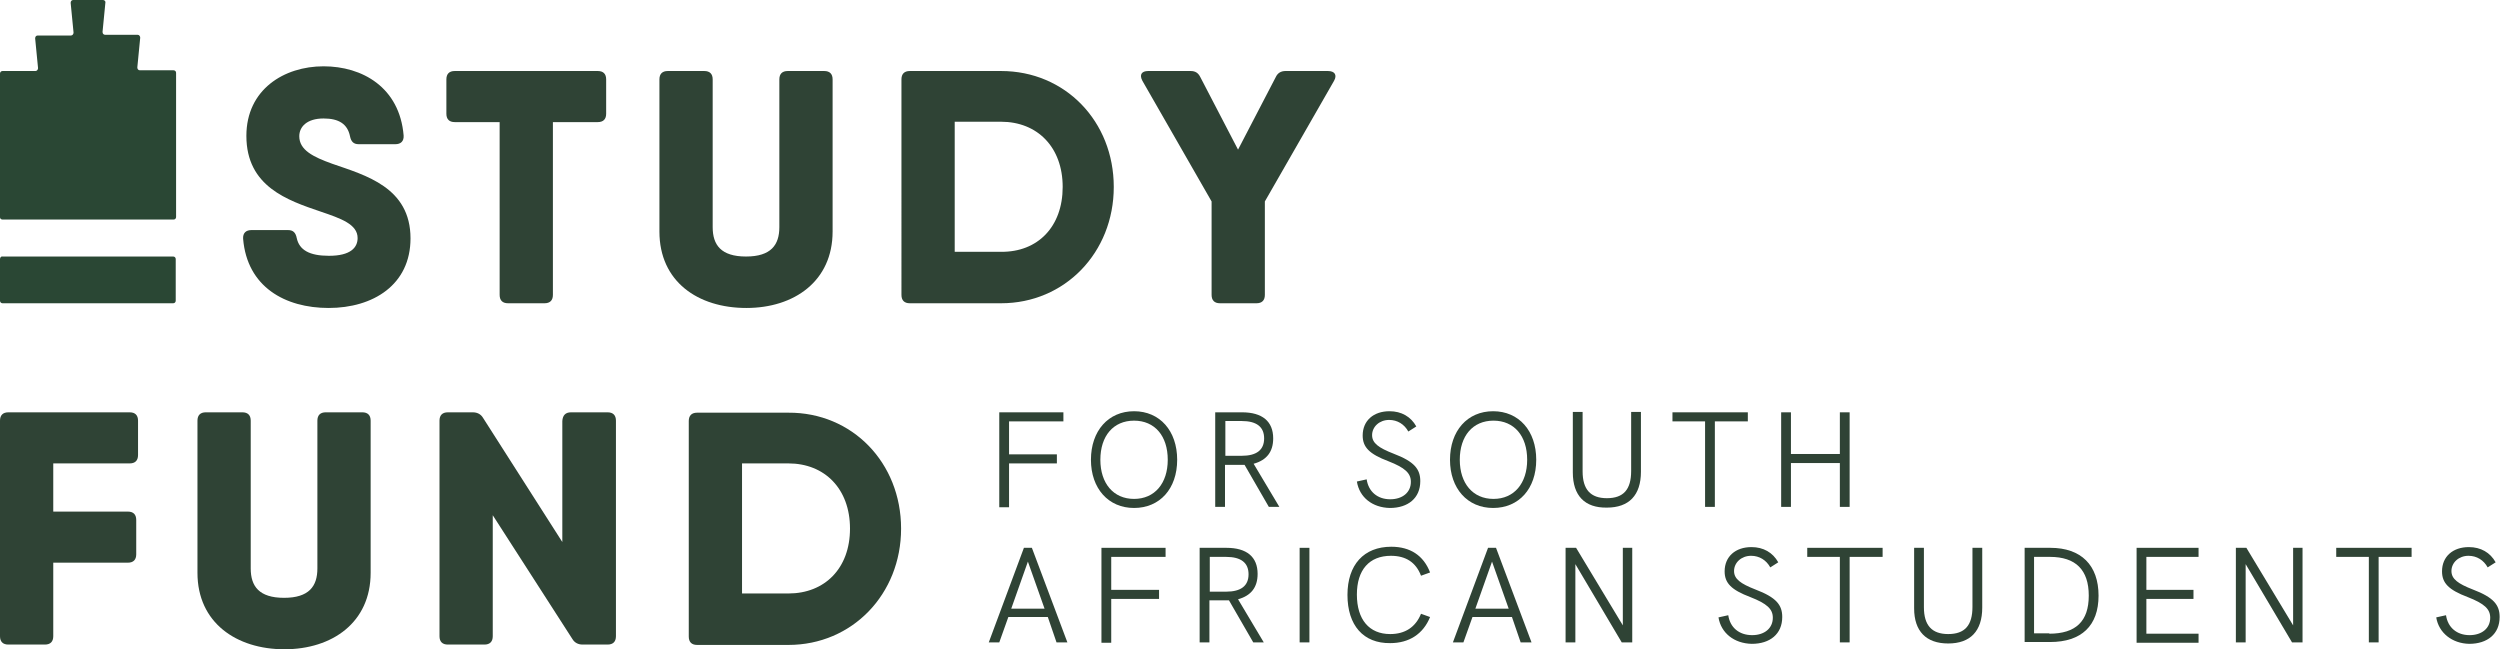 <?xml version="1.0" encoding="utf-8"?>
<!-- Generator: Adobe Illustrator 26.4.0, SVG Export Plug-In . SVG Version: 6.00 Build 0)  -->
<svg version="1.1" id="Layer_1" xmlns="http://www.w3.org/2000/svg" xmlns:xlink="http://www.w3.org/1999/xlink" x="0px" y="0px"
	 viewBox="0 0 690 179.2" style="enable-background:new 0 0 690 179.2;" xml:space="preserve">
<style type="text/css">
	.st0{fill:#2F4335;}
	.st1{fill:#2A4734;}
</style>
<g>
	<g>
		<path class="st0" d="M67.1,65.9c-0.1-1.6,0.8-2.4,2.3-2.4h10.1c1.4,0,2.1,0.7,2.4,2.2c0.7,3.3,3.5,4.9,8.9,4.9
			c6,0,7.9-2.3,7.9-4.9c0-3.8-4.6-5.4-10.2-7.3c-9.1-3.1-20.5-6.9-20.5-20.9c0-12.8,10.4-19.2,21.3-19.2c10.7,0,21,5.8,22.1,19.1
			c0.1,1.6-0.8,2.4-2.3,2.4H99c-1.4,0-2.1-0.7-2.4-2.2c-0.7-3.4-3.1-4.9-7.3-4.9c-4.6,0-6.7,2.3-6.7,4.9c0,3.8,3.8,5.7,9.1,7.6
			c9.2,3.2,21.6,6.5,21.6,20.6C113.3,78.6,103,85,90.7,85C78.7,85,68.2,79.2,67.1,65.9z"/>
		<path class="st0" d="M167.3,21.9v9.5c0,1.5-0.8,2.3-2.3,2.3h-12.4v47.7c0,1.5-0.8,2.3-2.3,2.3h-10.1c-1.5,0-2.3-0.8-2.3-2.3V33.7
			h-12.4c-1.5,0-2.3-0.8-2.3-2.3v-9.5c0-1.5,0.8-2.3,2.3-2.3h27H165C166.5,19.6,167.3,20.4,167.3,21.9z"/>
		<path class="st0" d="M182,63.9v-42c0-1.5,0.8-2.3,2.3-2.3h10.1c1.5,0,2.3,0.8,2.3,2.3v40.8c0,4.9,2.3,8.1,9.2,8.1
			c6.9,0,9.2-3.2,9.2-8.1V21.9c0-1.5,0.8-2.3,2.3-2.3h10.1c1.5,0,2.3,0.8,2.3,2.3v42c0,13.7-10.6,21.1-23.8,21.1
			C192.6,85,182,77.7,182,63.9z"/>
		<path class="st0" d="M307.4,51.6c0,18.1-13.5,32.1-31.1,32.1h-22.9h-2.3c-1.5,0-2.3-0.8-2.3-2.3V21.9c0-1.5,0.8-2.3,2.3-2.3h12.4
			h12.8C294,19.6,307.4,33.5,307.4,51.6z M293.3,51.6c0-11-7-18-17-18h-12.8v35.9h12.8C286.4,69.6,293.3,62.6,293.3,51.6z"/>
		<path class="st0" d="M368.2,22.3l-19.1,33.3v25.8c0,1.5-0.8,2.3-2.3,2.3h-10.1c-1.5,0-2.3-0.8-2.3-2.3V55.6l-19.1-33.3
			c-0.9-1.7-0.2-2.7,1.6-2.7h11.7c1.3,0,2.1,0.5,2.7,1.7l10.4,20l10.4-20c0.5-1.1,1.4-1.7,2.7-1.7h11.7
			C368.4,19.6,369.1,20.7,368.2,22.3z"/>
	</g>
	<g>
		<path class="st0" d="M14.7,127.9v13.3h20.6c1.5,0,2.3,0.8,2.3,2.3v9.5c0,1.5-0.8,2.3-2.3,2.3H14.7v20.3c0,1.5-0.8,2.3-2.3,2.3H2.3
			c-1.5,0-2.3-0.8-2.3-2.3v-59.5c0-1.5,0.8-2.3,2.3-2.3h12.4h21.1c1.5,0,2.3,0.8,2.3,2.3v9.5c0,1.5-0.8,2.3-2.3,2.3H14.7z"/>
		<path class="st0" d="M54.5,158.1v-42c0-1.5,0.8-2.3,2.3-2.3h10.1c1.5,0,2.3,0.8,2.3,2.3v40.8c0,4.9,2.3,8.1,9.2,8.1
			c6.9,0,9.2-3.2,9.2-8.1v-40.8c0-1.5,0.8-2.3,2.3-2.3h10.1c1.5,0,2.3,0.8,2.3,2.3v42c0,13.7-10.6,21.1-23.8,21.1
			S54.5,171.9,54.5,158.1z"/>
		<path class="st0" d="M157.6,113.8h10.1c1.5,0,2.3,0.8,2.3,2.3v59.5c0,1.5-0.8,2.3-2.3,2.3h-6.9c-1.2,0-2.2-0.5-2.8-1.5L136,142.2
			v33.4c0,1.5-0.8,2.3-2.3,2.3h-10.1c-1.5,0-2.3-0.8-2.3-2.3v-59.5c0-1.5,0.8-2.3,2.3-2.3h6.9c1.2,0,2.2,0.5,2.8,1.5l21.9,34.3
			v-33.4C155.3,114.6,156.1,113.8,157.6,113.8z"/>
		<path class="st0" d="M248.7,145.9c0,18.1-13.5,32.1-31.1,32.1h-22.9h-2.3c-1.5,0-2.3-0.8-2.3-2.3v-59.5c0-1.5,0.8-2.3,2.3-2.3
			h12.4h12.8C235.2,113.8,248.7,127.7,248.7,145.9z M234.6,145.9c0-11-7-18-17-18h-12.8v35.9h12.8
			C227.6,163.8,234.6,156.9,234.6,145.9z"/>
	</g>
	<g>
		<path class="st0" d="M275.8,113.8h17.7v2.5h-15v9.1h13.2v2.5h-13.2v12.1h-2.7V113.8z"/>
		<path class="st0" d="M301.1,126.9c0-8,4.8-13.4,11.9-13.4c7.1,0,11.9,5.4,11.9,13.4c0,8-4.8,13.3-11.9,13.3
			C305.9,140.2,301.1,134.8,301.1,126.9z M322.3,126.9c0-6.6-3.6-10.8-9.3-10.8s-9.3,4.2-9.3,10.8c0,6.5,3.6,10.8,9.3,10.8
			S322.3,133.4,322.3,126.9z"/>
		<path class="st0" d="M350.2,139.9l-6.7-11.6h-1.8h-3.6v11.6h-2.7v-26.1h7.4c5.6,0,8.6,2.5,8.6,7.2c0,3.7-1.8,6-5.4,7l7.1,11.9
			H350.2z M342.7,125.8c4.1,0,6.2-1.6,6.2-4.8c0-3.2-2.1-4.8-6.2-4.8h-4.5v9.6H342.7z"/>
		<path class="st0" d="M374.5,132.9l2.7-0.6c0.5,3.4,3,5.5,6.5,5.5c3.4,0,5.7-1.9,5.7-4.8c0-2.4-1.6-3.9-6.2-5.7
			c-5.3-2-7.1-3.9-7.1-7.1c0-4.1,3-6.7,7.4-6.7c3.3,0,5.9,1.5,7.4,4.2l-2.2,1.4c-1.1-2-3-3.2-5.3-3.2c-2.7,0-4.7,1.9-4.7,4.2
			c0,2.2,1.8,3.5,5.9,5.1c5.8,2.2,7.4,4.3,7.4,7.6c0,4.7-3.4,7.4-8.4,7.4C378.8,140.1,375.2,137.3,374.5,132.9z"/>
		<path class="st0" d="M400.2,126.9c0-8,4.8-13.4,11.9-13.4c7.1,0,11.9,5.4,11.9,13.4c0,8-4.8,13.3-11.9,13.3
			C405,140.2,400.2,134.8,400.2,126.9z M421.5,126.9c0-6.6-3.6-10.8-9.3-10.8s-9.3,4.2-9.3,10.8c0,6.5,3.6,10.8,9.3,10.8
			S421.5,133.4,421.5,126.9z"/>
		<path class="st0" d="M434.1,130.4v-16.7h2.7v16.4c0,5,2.2,7.4,6.7,7.4c4.6,0,6.7-2.4,6.7-7.5v-16.3h2.7v16.5
			c0,6.5-3.3,9.9-9.4,9.9C437.4,140.2,434.1,136.8,434.1,130.4z"/>
		<path class="st0" d="M470.6,116.3h-9v-2.5h20.8v2.5h-9.1v23.6h-2.7V116.3z"/>
		<path class="st0" d="M491.6,113.8h2.7v11.5h13.5v-11.5h2.7v26.1h-2.7v-12.1h-13.5v12.1h-2.7V113.8z"/>
		<path class="st0" d="M289.2,170.3h-10.9l-2.5,7h-2.9l9.7-26.1h2.2l9.8,26.1h-3L289.2,170.3z M288.3,168l-4.6-13l-4.6,13H288.3z"/>
		<path class="st0" d="M304,151.2h17.7v2.5h-15v9.1h13.2v2.5h-13.2v12.1H304V151.2z"/>
		<path class="st0" d="M345.9,177.3l-6.7-11.6h-1.8h-3.6v11.6h-2.7v-26.1h7.4c5.6,0,8.6,2.5,8.6,7.2c0,3.7-1.8,6-5.4,7l7.1,11.9
			H345.9z M338.4,163.3c4.1,0,6.2-1.6,6.2-4.8c0-3.2-2.1-4.8-6.2-4.8h-4.5v9.6H338.4z"/>
		<path class="st0" d="M358.7,151.2h2.7v26.1h-2.7V151.2z"/>
		<path class="st0" d="M371.9,164.2c0-8.3,4.5-13.3,12.1-13.3c5.2,0,8.9,2.4,10.7,7.1l-2.5,0.9c-1.4-3.7-4.2-5.5-8.3-5.5
			c-6,0-9.4,3.9-9.4,10.7c0,6.9,3.4,10.9,9.2,10.9c4.1,0,7-1.9,8.5-5.6l2.5,0.9c-1.9,4.7-5.8,7.2-11,7.2
			C376.3,177.6,371.9,172.6,371.9,164.2z"/>
		<path class="st0" d="M417.3,170.3h-10.9l-2.5,7H401l9.7-26.1h2.2l9.8,26.1h-3L417.3,170.3z M416.4,168l-4.6-13l-4.6,13H416.4z"/>
		<path class="st0" d="M450.5,151.2v26.1h-2.9l-12.8-21.6v21.6h-2.7v-26.1h2.9l12.9,21.4v-21.4H450.5z"/>
		<path class="st0" d="M474.3,170.4l2.7-0.6c0.5,3.4,3,5.5,6.6,5.5c3.4,0,5.7-1.9,5.7-4.8c0-2.4-1.6-3.9-6.2-5.7
			c-5.3-2-7.1-3.9-7.1-7.1c0-4.1,3-6.7,7.4-6.7c3.3,0,5.9,1.5,7.4,4.2l-2.2,1.4c-1.1-2-3-3.2-5.3-3.2c-2.7,0-4.7,1.9-4.7,4.2
			c0,2.2,1.8,3.5,5.9,5.1c5.8,2.2,7.4,4.3,7.4,7.6c0,4.7-3.4,7.4-8.4,7.4C478.6,177.6,475,174.7,474.3,170.4z"/>
		<path class="st0" d="M507.8,153.7h-9v-2.5h20.8v2.5h-9.1v23.6h-2.7V153.7z"/>
		<path class="st0" d="M528.3,167.9v-16.7h2.7v16.4c0,5,2.2,7.4,6.7,7.4c4.6,0,6.7-2.4,6.7-7.5v-16.3h2.7v16.5
			c0,6.5-3.3,9.9-9.4,9.9C531.6,177.6,528.3,174.2,528.3,167.9z"/>
		<path class="st0" d="M558.8,151.2h7.1c8.5,0,13.3,4.8,13.3,13.2c0,8.3-4.7,12.8-13.4,12.8h-7V151.2z M565.6,174.9
			c7.3,0,10.9-3.4,10.9-10.5c0-7.1-3.6-10.7-10.7-10.7h-4.4v21.1H565.6z"/>
		<path class="st0" d="M589.7,151.2h17.1v2.5h-14.4v9.1h13v2.5h-13v9.6h14.4v2.5h-17.1V151.2z"/>
		<path class="st0" d="M635.5,151.2v26.1h-2.9l-12.8-21.6v21.6h-2.7v-26.1h2.9l12.9,21.4v-21.4H635.5z"/>
		<path class="st0" d="M653.8,153.7h-9v-2.5h20.8v2.5h-9.1v23.6h-2.7V153.7z"/>
		<path class="st0" d="M672.4,170.4l2.7-0.6c0.5,3.4,3,5.5,6.5,5.5c3.4,0,5.7-1.9,5.7-4.8c0-2.4-1.6-3.9-6.2-5.7
			c-5.3-2-7.1-3.9-7.1-7.1c0-4.1,3-6.7,7.4-6.7c3.3,0,5.9,1.5,7.4,4.2l-2.2,1.4c-1.1-2-3-3.2-5.3-3.2c-2.7,0-4.7,1.9-4.7,4.2
			c0,2.2,1.8,3.5,5.9,5.1c5.8,2.2,7.4,4.3,7.4,7.6c0,4.7-3.4,7.4-8.4,7.4C676.8,177.6,673.1,174.7,672.4,170.4z"/>
	</g>
	<g>
		<path class="st1" d="M0.7,60.6h47.2c0.4,0,0.7-0.3,0.7-0.7V20.1c0-0.4-0.3-0.7-0.7-0.7h-9.3c-0.4,0-0.7-0.3-0.7-0.8l0.8-8.2
			c0-0.4-0.3-0.8-0.7-0.8H29c-0.4,0-0.7-0.3-0.7-0.8l0.8-8.2c0-0.3-0.3-0.6-0.7-0.6h-8.2c-0.4,0-0.7,0.3-0.7,0.8L20.3,9
			c0,0.4-0.3,0.8-0.7,0.8h-9.2c-0.4,0-0.7,0.3-0.7,0.8l0.8,8.2c0,0.4-0.3,0.8-0.7,0.8H0.7c-0.4,0-0.7,0.3-0.7,0.7V60
			C0,60.3,0.3,60.6,0.7,60.6z"/>
		<path class="st1" d="M0,71.5V83c0,0.4,0.3,0.7,0.7,0.7h47.1c0.4,0,0.7-0.3,0.7-0.7V71.5c0-0.4-0.3-0.7-0.7-0.7H0.7
			C0.3,70.7,0,71.1,0,71.5z"/>
	</g>
</g>
</svg>
